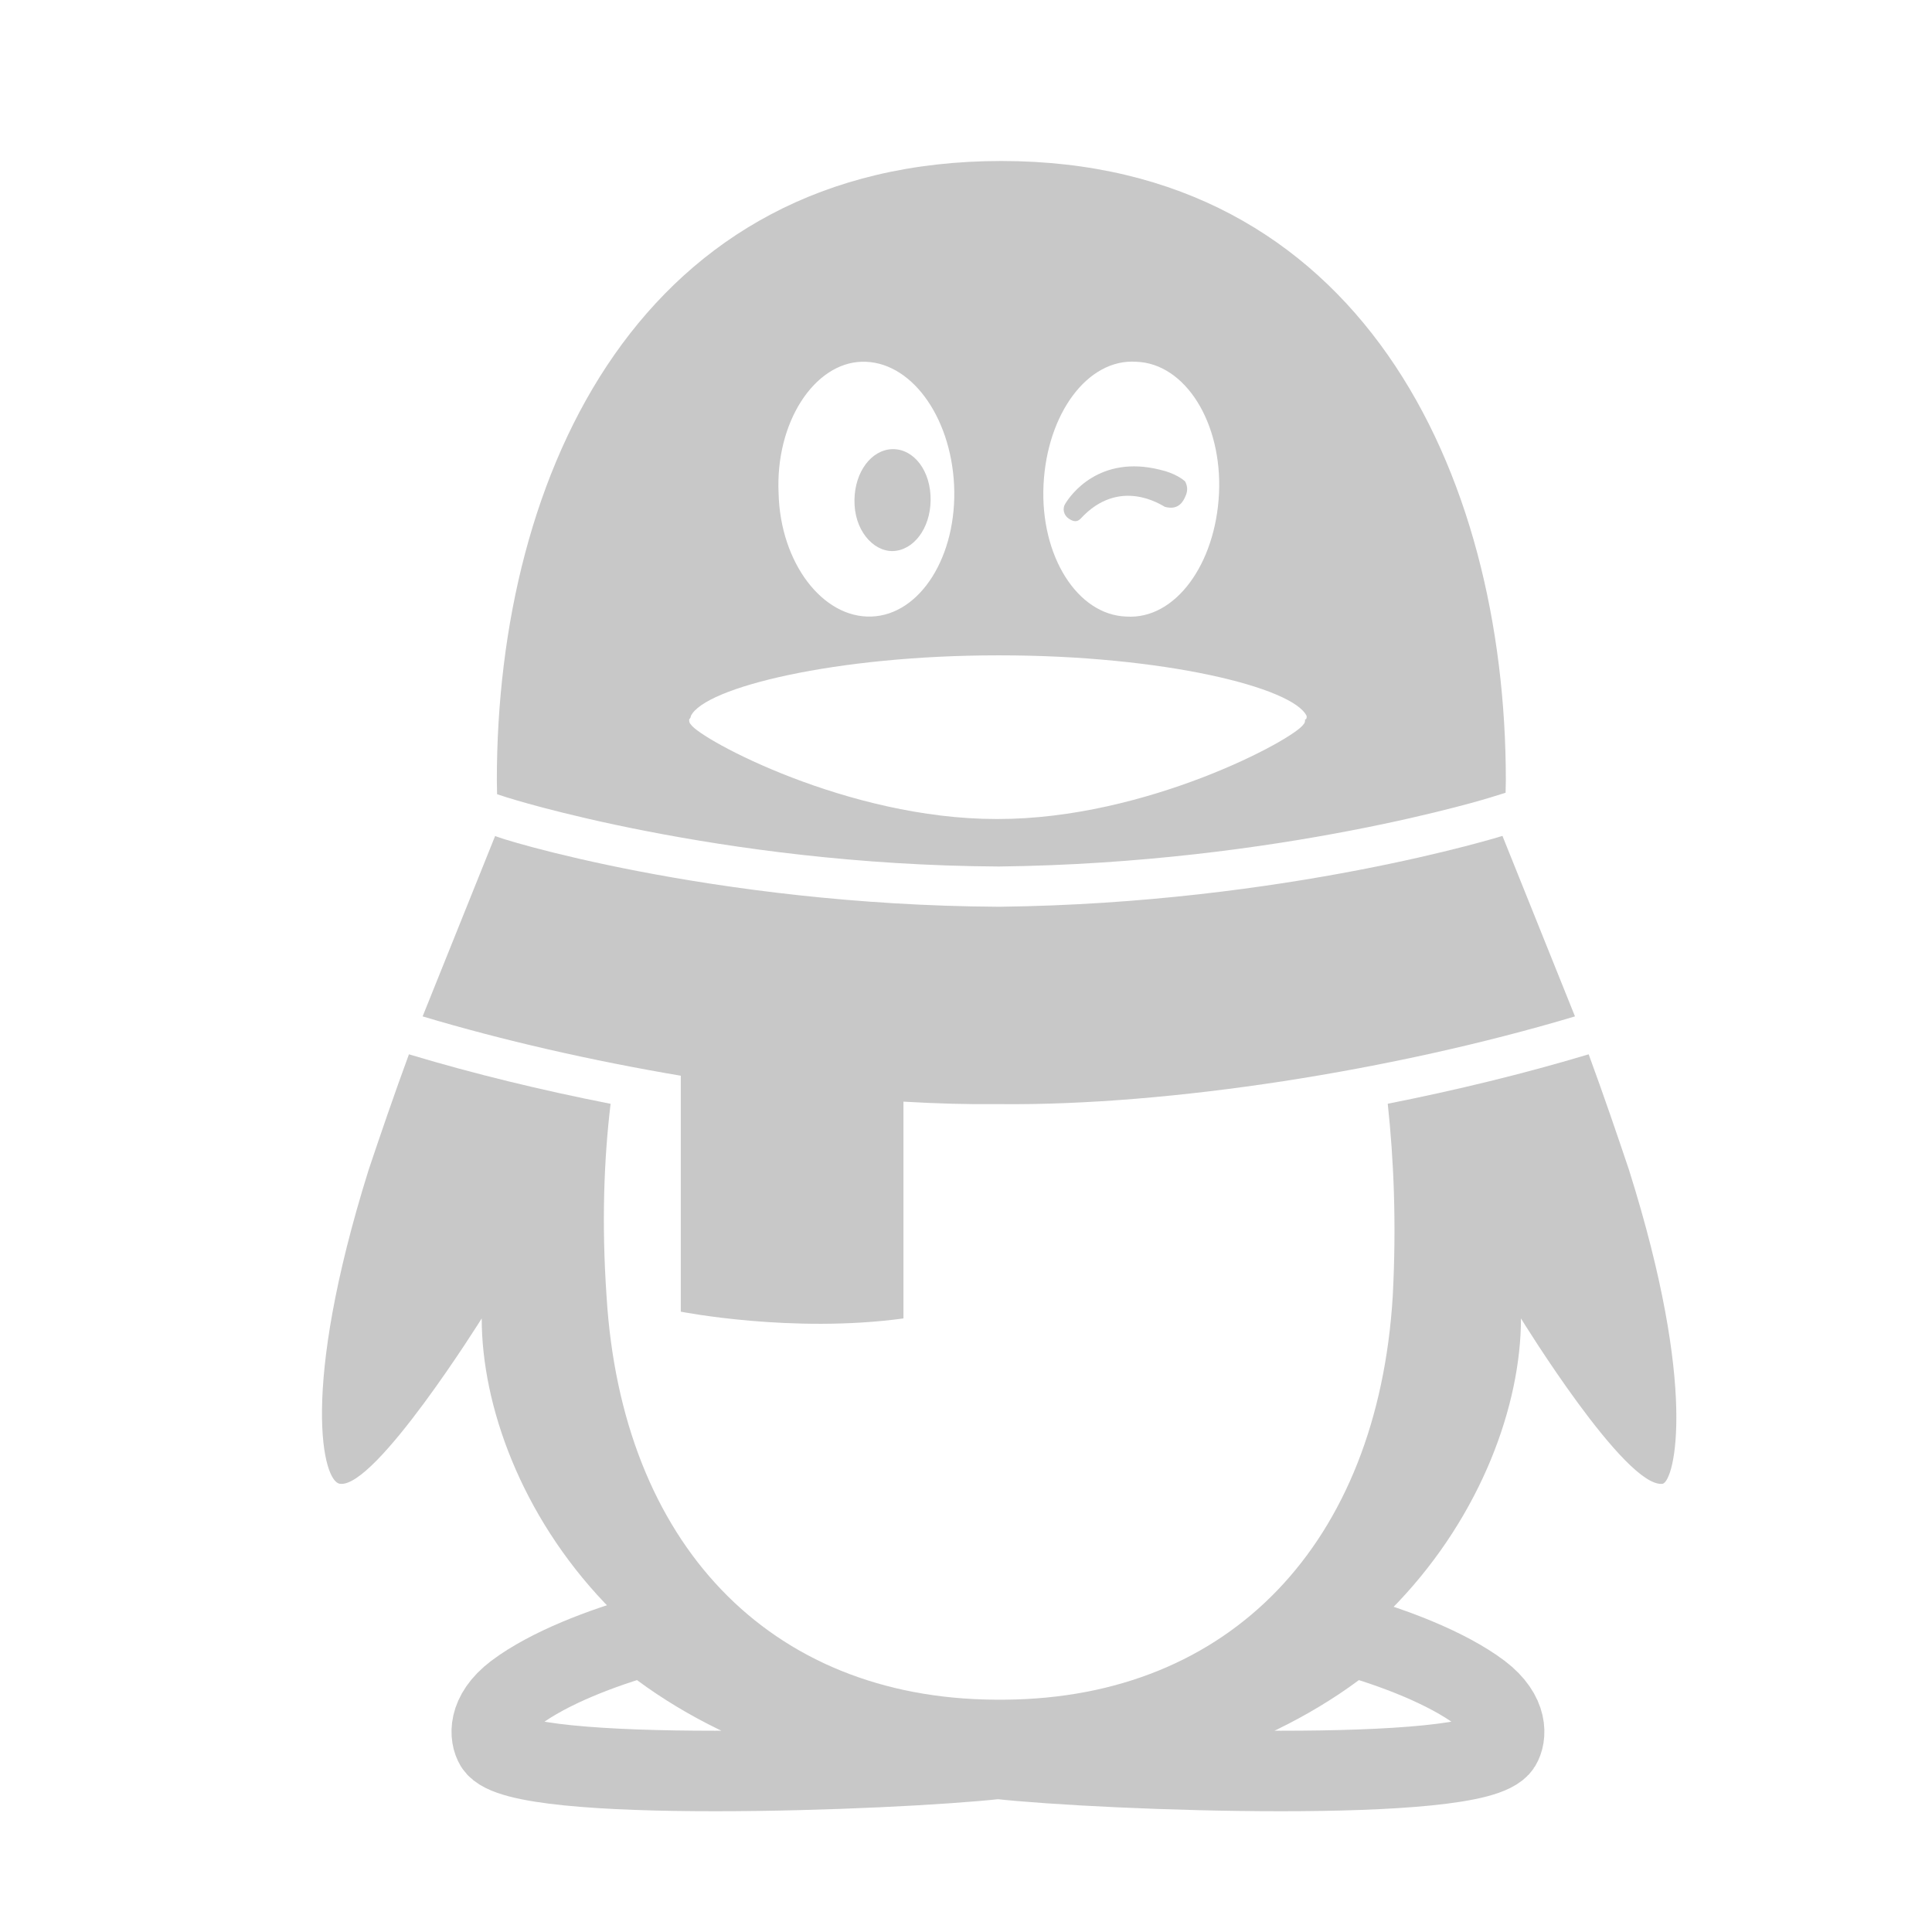 <!DOCTYPE svg PUBLIC "-//W3C//DTD SVG 1.1//EN" "http://www.w3.org/Graphics/SVG/1.1/DTD/svg11.dtd">
<!-- Uploaded to: SVG Repo, www.svgrepo.com, Transformed by: SVG Repo Mixer Tools -->
<svg width="100px" height="100px" viewBox="0 0 24 24" fill="none" xmlns="http://www.w3.org/2000/svg">
<g id="SVGRepo_bgCarrier" stroke-width="0"/>
<g id="SVGRepo_tracerCarrier" stroke-linecap="round" stroke-linejoin="round"/>
<g id="SVGRepo_iconCarrier"> <path fill-rule="evenodd" clip-rule="evenodd" d="M18.703 9.848L18.515 9.906L18.515 9.906L18.515 9.907L18.515 9.907L18.514 9.907L18.509 9.908L18.489 9.914C18.471 9.92 18.442 9.928 18.404 9.939C18.328 9.961 18.213 9.993 18.064 10.031C17.766 10.108 17.329 10.212 16.782 10.317C15.689 10.528 14.159 10.743 12.415 10.764H12.399C10.656 10.754 9.127 10.538 8.034 10.325C7.487 10.219 7.051 10.113 6.753 10.035C6.605 9.996 6.49 9.963 6.414 9.941C6.376 9.93 6.348 9.921 6.329 9.915L6.309 9.909L6.304 9.908L6.304 9.908L6.304 9.908L6.304 9.908L6.304 9.908L6.175 9.866C6.173 9.803 6.172 9.742 6.172 9.692C6.172 5.856 7.975 2 12.439 2C16.882 2 18.706 5.856 18.706 9.692C18.706 9.737 18.705 9.791 18.703 9.848ZM17.239 13.711C18.094 13.542 18.933 13.337 19.708 13.105L19.735 13.097C19.92 13.6 20.09 14.098 20.236 14.533C21.095 17.258 20.802 18.39 20.655 18.432C20.194 18.495 18.894 16.378 18.894 16.378C18.894 18.516 16.945 21.827 12.502 21.848H12.376C7.933 21.827 5.984 18.537 5.984 16.378C5.984 16.378 4.663 18.495 4.223 18.432C4.013 18.411 3.72 17.279 4.579 14.533C4.725 14.098 4.895 13.6 5.08 13.097L5.107 13.105C5.883 13.338 6.726 13.543 7.585 13.712C7.503 14.397 7.472 15.192 7.535 16.105C7.723 19.165 9.547 21.093 12.355 21.114H12.481C15.289 21.093 17.113 19.165 17.301 16.105C17.349 15.192 17.313 14.396 17.239 13.711ZM12.418 8.141C14.451 8.141 16.065 8.539 16.232 8.895C16.232 8.916 16.232 8.937 16.212 8.937C16.212 8.958 16.212 8.979 16.191 9C16.065 9.189 14.241 10.174 12.397 10.174H12.376C10.532 10.174 8.708 9.189 8.582 9C8.561 8.979 8.561 8.958 8.561 8.937V8.937C8.561 8.937 8.582 8.916 8.582 8.895C8.75 8.539 10.385 8.141 12.397 8.141H12.418ZM10.825 7.659C10.217 7.68 9.693 6.988 9.672 6.129C9.63 5.249 10.113 4.515 10.699 4.494C11.307 4.473 11.81 5.165 11.852 6.024C11.894 6.904 11.433 7.638 10.825 7.659ZM15.143 6.129C15.101 7.009 14.598 7.701 13.99 7.659C13.382 7.638 12.921 6.904 12.963 6.024C13.005 5.144 13.508 4.452 14.116 4.494C14.723 4.515 15.184 5.249 15.143 6.129Z" fill="#c8c8c8"/> <path fill-rule="evenodd" clip-rule="evenodd" d="M12.418 11.264C15.981 11.222 18.664 10.384 18.664 10.384L19.565 12.626C17.322 13.297 14.535 13.737 12.418 13.716H12.397C12.026 13.72 11.632 13.709 11.223 13.685V16.378C9.84 16.567 8.457 16.294 8.457 16.294V13.363C7.351 13.176 6.245 12.924 5.25 12.626L6.151 10.384C6.151 10.405 8.834 11.243 12.397 11.264H12.418Z" fill="#c8c8c8"/> <path d="M12.397 21.764C10.657 21.764 9.065 21.177 8.017 20.318C7.493 20.465 6.822 20.716 6.403 21.031C6.046 21.303 6.088 21.576 6.151 21.68C6.445 22.162 11.056 21.995 12.397 21.848V21.764Z" stroke="#c8c8c8"/> <path d="M12.397 21.764C14.137 21.764 15.729 21.177 16.777 20.318C17.301 20.465 17.972 20.716 18.391 21.031C18.747 21.303 18.706 21.576 18.643 21.68C18.349 22.162 13.738 21.995 12.397 21.848V21.764Z" stroke="#c8c8c8"/> <path d="M11.559 6.15C11.58 6.506 11.391 6.8 11.139 6.841C10.888 6.883 10.636 6.632 10.616 6.276C10.595 5.919 10.783 5.626 11.035 5.584C11.307 5.542 11.538 5.794 11.559 6.15ZM13.235 6.255C13.298 6.15 13.655 5.647 14.409 5.835C14.598 5.877 14.703 5.961 14.723 5.982C14.744 6.024 14.765 6.087 14.723 6.171C14.661 6.318 14.556 6.318 14.472 6.297C14.43 6.276 13.906 5.919 13.424 6.443C13.382 6.485 13.34 6.485 13.277 6.443C13.214 6.401 13.193 6.318 13.235 6.255Z" fill="#c8c8c8"/> </g>
</svg>